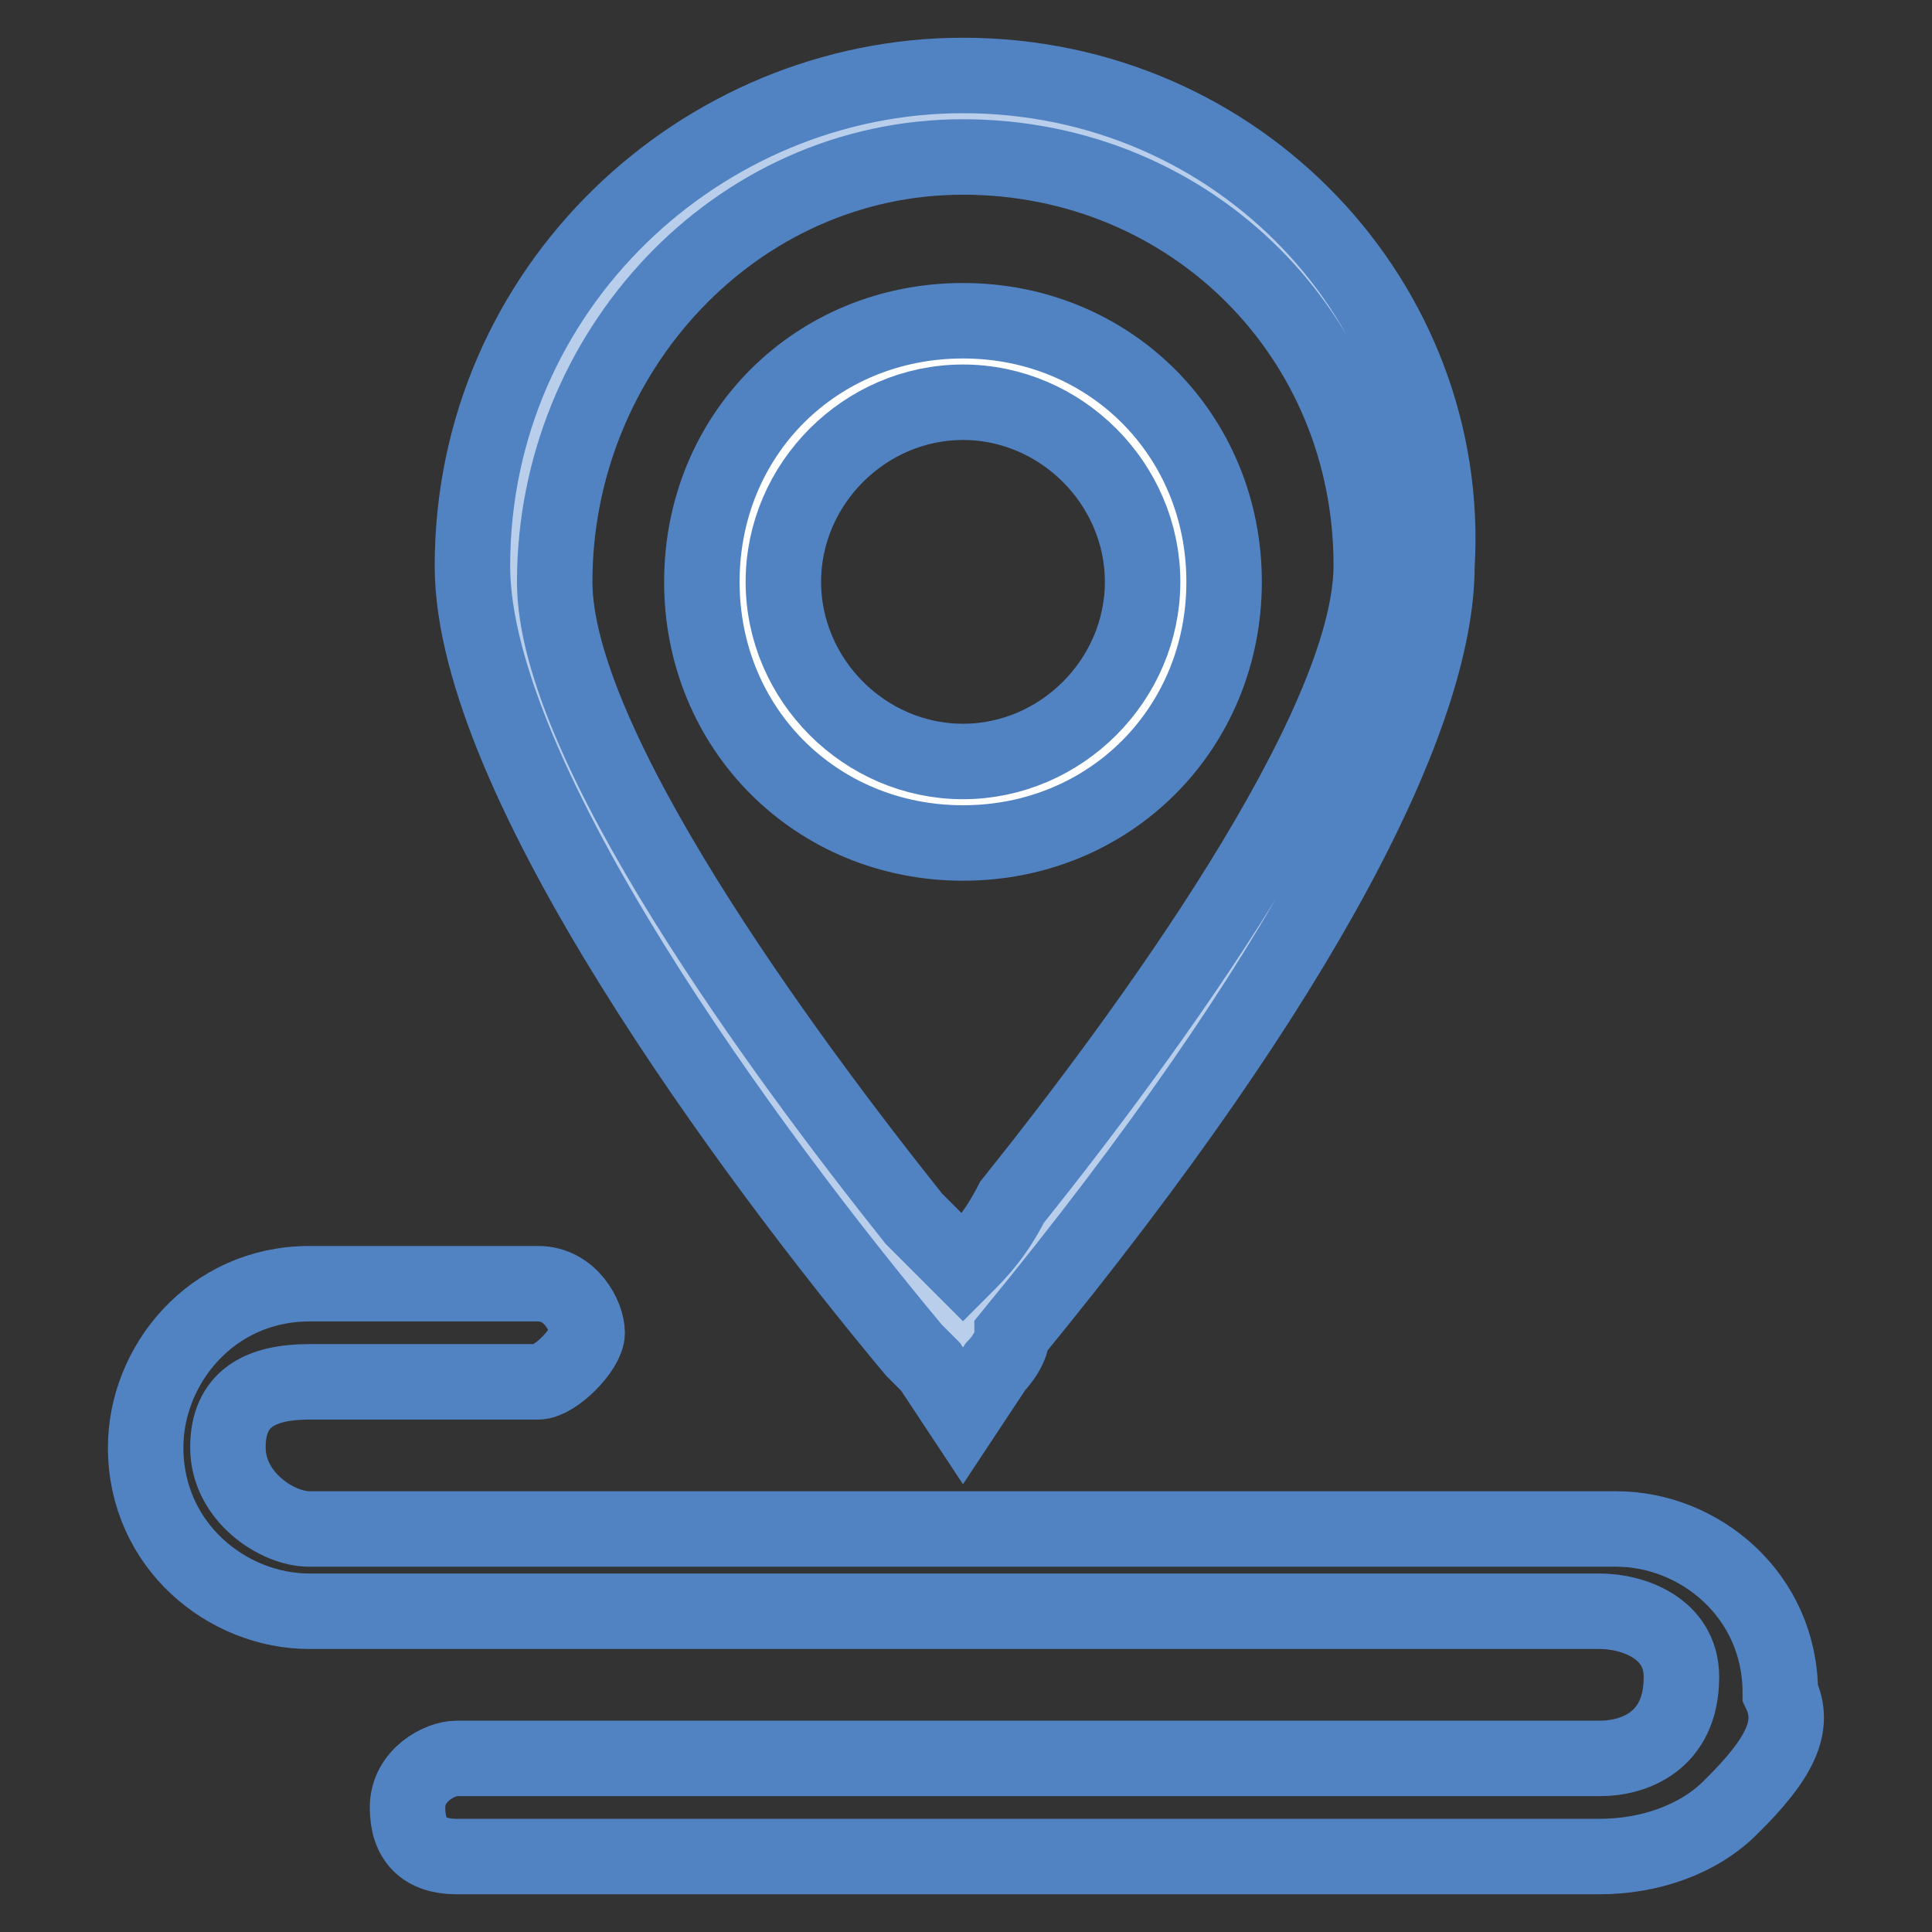 <?xml version="1.0" encoding="utf-8"?>
<!-- Svg Vector Icons : http://www.onlinewebfonts.com/icon -->
<!DOCTYPE svg PUBLIC "-//W3C//DTD SVG 1.1//EN" "http://www.w3.org/Graphics/SVG/1.1/DTD/svg11.dtd">
<svg version="1.1" xmlns="http://www.w3.org/2000/svg" xmlns:xlink="http://www.w3.org/1999/xlink" x="0px" y="0px" viewBox="0 0 256 256" enable-background="new 0 0 256 256" xml:space="preserve">
<rect x="0" y="0" width="256" height="256" fill="#333333" stroke="none"/>
<g> <path stroke-width="10" fill-opacity="0" stroke="#5183c3"  d="M235.9,224.3c0-13-10.8-21.7-21.7-21.7H41c-4.3,0-10.8-4.3-10.8-10.8c0-6.5,4.3-8.7,10.8-8.7h30.3 c2.2,0,6.5-4.3,6.5-6.5s-2.2-6.5-6.5-6.5H41c-13,0-21.7,10.8-21.7,21.7c0,13,10.8,21.7,21.7,21.7h171c4.3,0,10.8,2.2,10.8,8.7 c0,8.7-6.5,10.8-10.8,10.8H60.5c-2.2,0-6.5,2.2-6.5,6.5c0,4.3,2.2,6.5,6.5,6.5H212c6.5,0,13-2.2,17.3-6.5 C235.9,233,238,228.7,235.9,224.3L235.9,224.3z"/> <path stroke-width="10" fill-opacity="0" stroke="#b9ceeb"  d="M186.1,75c0,32.5-58.5,101.8-58.5,101.8S69.1,107.4,69.1,75c0-32.5,26-58.5,58.5-58.5 C160.1,16.5,186.1,42.5,186.1,75z"/> <path stroke-width="10" fill-opacity="0" stroke="#5183c3"  d="M127.6,10c-34.6,0-65,28.1-65,65c0,28.1,36.8,77.9,58.5,103.9l2.2,2.2l4.3,6.5l4.3-6.5c0,0,2.2-2.2,2.2-4.3 c39-47.6,56.3-82.3,56.3-101.8C192.5,40.3,164.4,10,127.6,10L127.6,10z M127.6,20.8c30.3,0,54.1,23.8,54.1,54.1 c0,21.7-30.3,62.8-47.6,84.4c-2.2,4.3-4.3,6.5-6.5,8.7l-6.5-6.5c-17.3-21.7-47.6-62.8-47.6-84.4C73.5,46.8,97.3,20.8,127.6,20.8z" /> <path stroke-width="10" fill-opacity="0" stroke="#ffffff"  d="M97.3,77.1c0,15.2,13,30.3,30.3,30.3c17.3,0,30.3-13,30.3-30.3c0-17.3-13-30.3-30.3-30.3 C110.3,46.8,97.3,59.8,97.3,77.1z"/> <path stroke-width="10" fill-opacity="0" stroke="#5183c3"  d="M127.6,42.5C108.1,42.5,93,57.6,93,77.1s15.2,34.6,34.6,34.6c19.5,0,34.6-15.2,34.6-34.6 S147.1,42.5,127.6,42.5z M151.4,77.1c0,13-10.8,23.8-23.8,23.8c-13,0-23.8-10.8-23.8-23.8s10.8-23.8,23.8-23.8 C140.6,53.3,151.4,64.1,151.4,77.1z"/></g>
</svg>